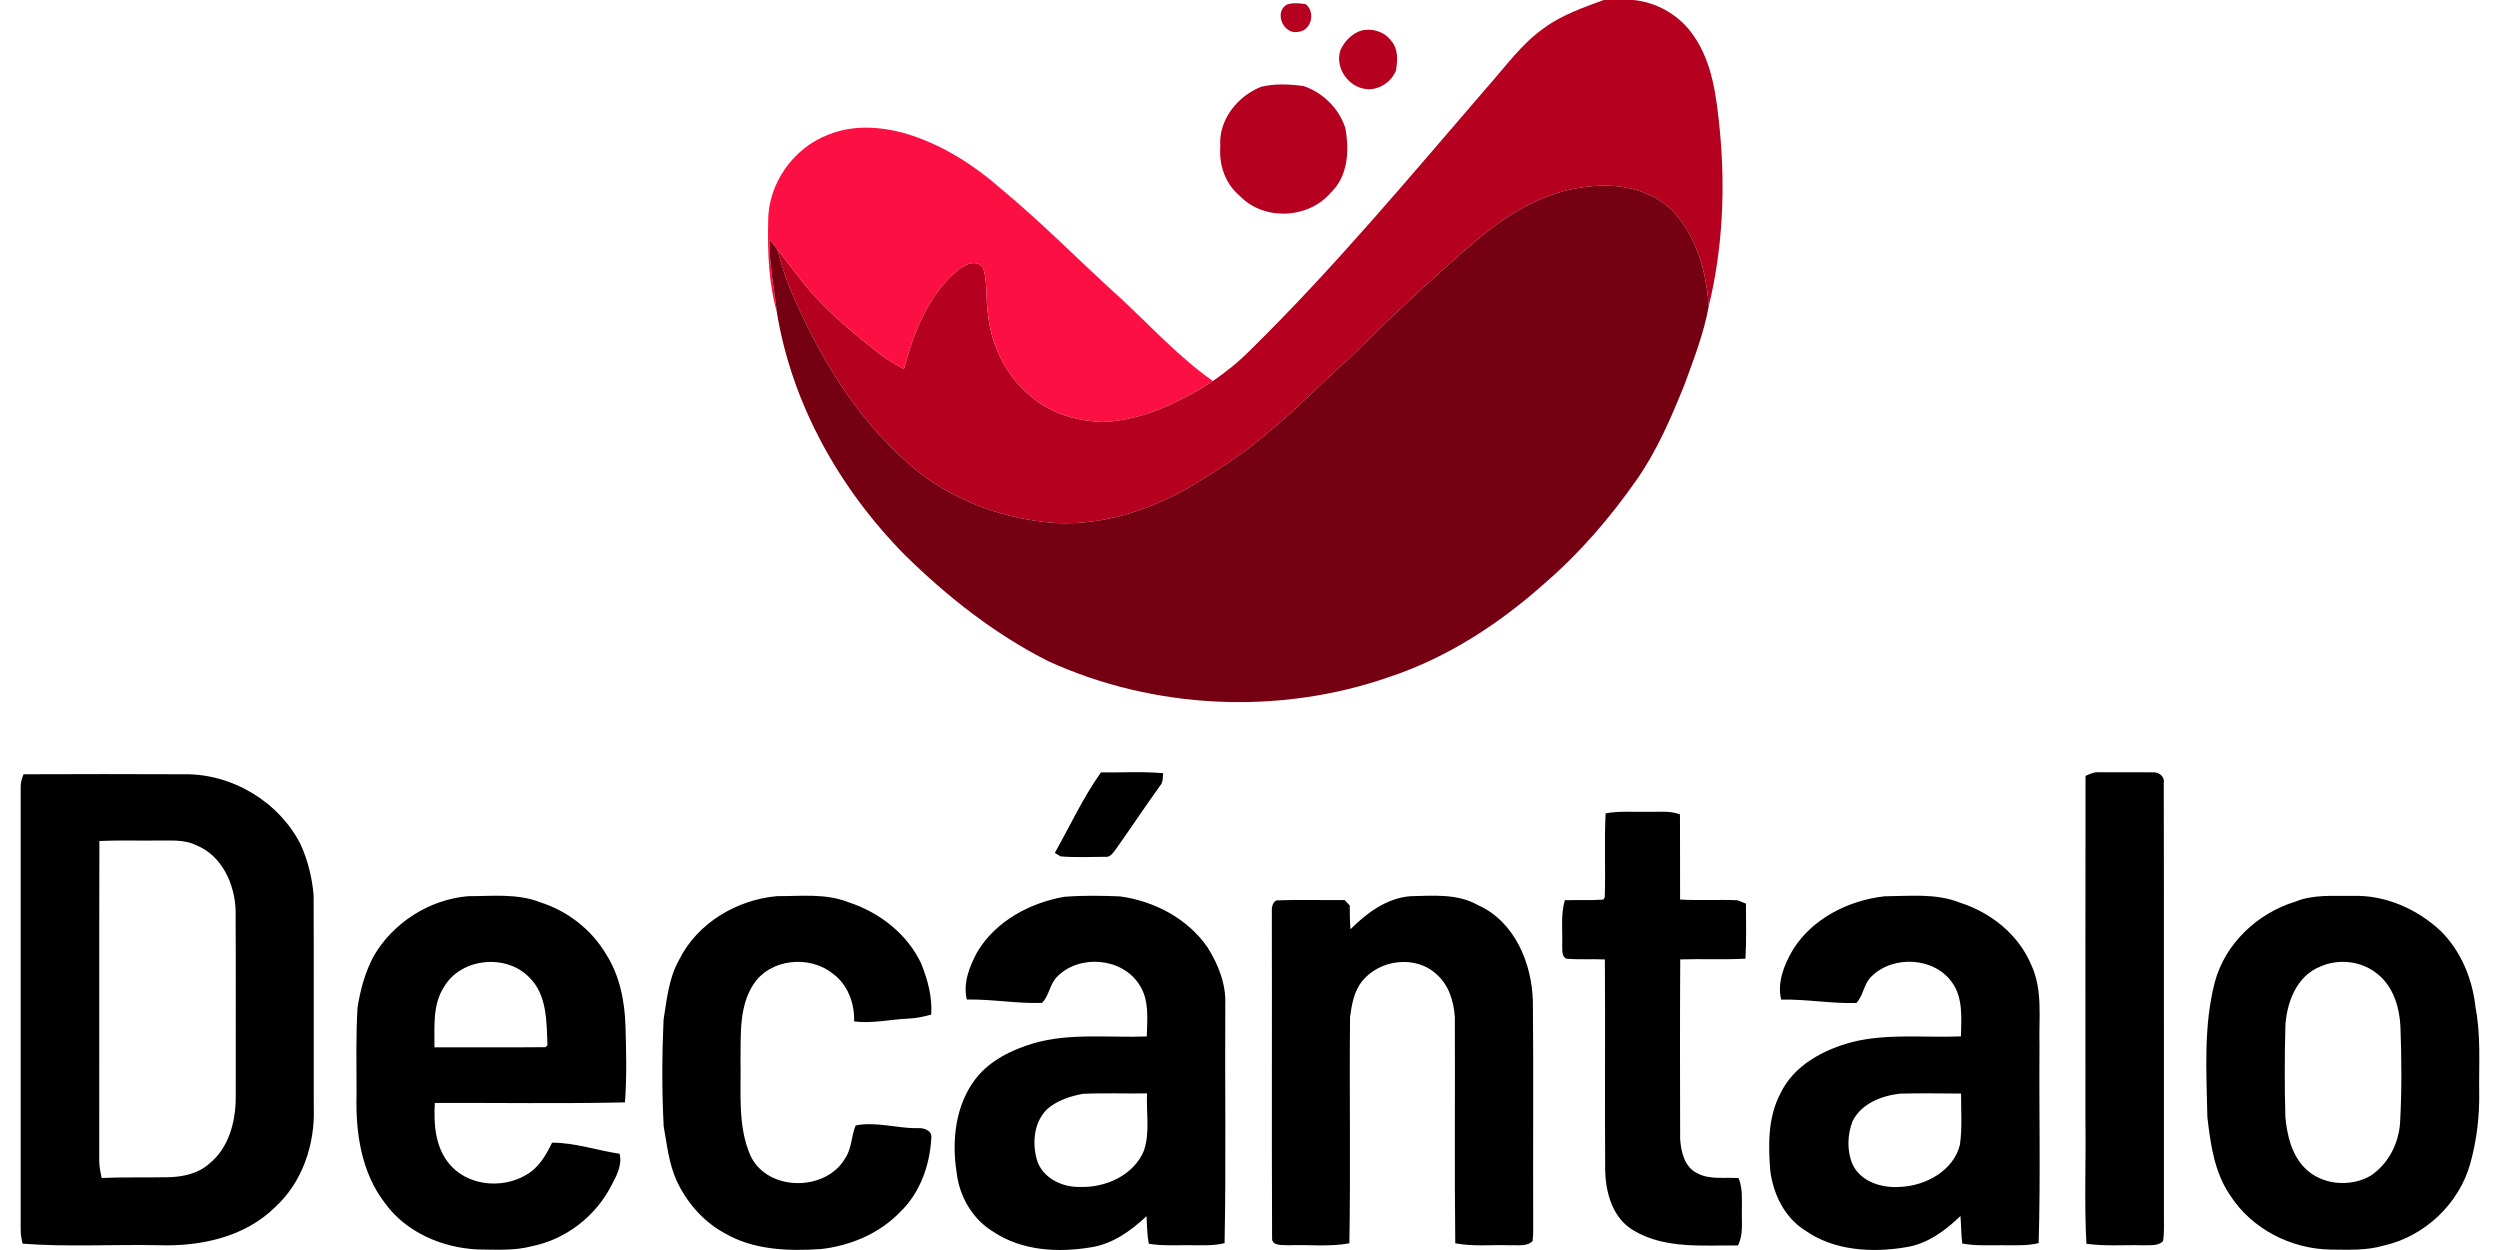 <?xml version="1.0"?>
<svg xmlns="http://www.w3.org/2000/svg" viewBox="-6.63 0 801.4 400.7"><defs><style>.cls-4{fill:#b5001f}</style></defs><path class="cls-4" d="M507.44 0h9.51c7.69.75 14.87 4.93 19.24 11.32 6.28 8.92 7.45 20.16 8.51 30.72 1.77 18.74.87 37.83-3.58 56.15-.69-10.46-3.58-21.28-10.47-29.41-6.88-7.93-18.16-10.21-28.2-8.96-13.6 1.34-25.7 8.64-35.93 17.31-14.14 12.13-27.7 24.93-40.94 38.04-8.66 7.67-16.62 16.09-25.61 23.38-7.95 6.97-16.9 12.64-25.97 18.01-12.58 7.09-26.98 11.69-41.54 11.14-15.96-1.02-31.78-6.43-44.48-16.27-17.97-14.43-30.58-34.38-39.74-55.28-2.47-5.2-4.21-10.7-5.72-16.24 2.67 3.34 5.24 6.77 7.87 10.15 6.87 8.76 15.5 15.92 24.19 22.78 2.66 2.11 5.58 3.86 8.56 5.48 3.07-11.61 7.64-23.63 17.09-31.56 2.19-1.87 5.98-3.81 8.29-1.03 1.46 4.71.81 9.75 1.51 14.58 1 10.34 5.89 20.45 14.09 26.97 6.37 5.45 14.89 7.77 23.14 7.99 12.67-.65 24.4-6.42 34.92-13.12 4.15-2.9 8.15-6.05 11.72-9.66 27.15-26.63 51.47-55.92 76.3-84.67 5.81-6.5 10.92-13.81 18.16-18.85 5.71-4.21 12.5-6.52 19.08-8.97M405.96 1.42c1.93-.59 4.02-.4 5.99-.07 3.26 2.64 1.78 8.61-2.57 8.88-4.66.89-7.74-6.44-3.42-8.81"/><path class="cls-4" d="M429.96 9.74c3.45-.75 7.31.45 9.4 3.4 2.29 2.57 2.03 6.3 1.51 9.47-1.46 3.64-5.48 6.36-9.45 5.95-5.8-.53-10.23-6.85-8.36-12.5 1.3-2.89 3.8-5.45 6.9-6.32m-32.32 18.08c4.41-1.08 9.13-.84 13.6-.24 6.18 2.09 11.33 7.16 13.37 13.38 1.34 7.09.97 15.36-4.55 20.69-7.14 8.56-21.66 9.25-29.35 1.06-4.58-3.83-6.62-9.84-6.16-15.71-.67-8.46 5.47-16.18 13.09-19.18"/><path d="M258.89 43.17c7.69-3.14 16.35-2.67 24.24-.53 11.55 3.34 21.94 9.83 30.92 17.71 13.49 11.14 25.71 23.7 38.7 35.39 9.64 8.97 18.62 18.79 29.43 26.41-10.52 6.7-22.25 12.47-34.92 13.12-8.25-.22-16.77-2.54-23.14-7.99-8.2-6.52-13.09-16.63-14.09-26.97-.7-4.83-.05-9.87-1.51-14.58-2.31-2.78-6.1-.84-8.29 1.03-9.45 7.93-14.02 19.95-17.09 31.56-2.98-1.62-5.9-3.37-8.56-5.48-8.69-6.86-17.32-14.02-24.19-22.78-2.63-3.38-5.2-6.81-7.87-10.15-.8-1.06-1.61-2.09-2.42-3.12-.3 7.85 1.51 15.55 2.3 23.32-2.67-9.49-3.01-19.39-2.78-29.18-.09-12.02 8.08-23.54 19.27-27.76" style="fill:#fc0f43"/><path d="M502.45 59.82c10.04-1.25 21.32 1.03 28.2 8.96 6.89 8.13 9.78 18.95 10.47 29.41-1.56 8.64-4.76 16.85-7.76 25.07-4.24 10.54-8.75 21.09-15.28 30.45-8.51 12.21-18.32 23.58-29.6 33.32-14.46 12.89-31.06 23.75-49.53 29.9-35.34 12.38-75.43 10.57-109.51-4.96-17.1-8.63-32.34-20.62-45.96-34.01-20.91-21.17-36.24-48.32-41.08-77.85-.79-7.77-2.6-15.47-2.3-23.32.81 1.03 1.62 2.06 2.42 3.12 1.51 5.54 3.25 11.04 5.72 16.24 9.16 20.9 21.77 40.85 39.74 55.28 12.7 9.84 28.52 15.25 44.48 16.27 14.56.55 28.96-4.05 41.54-11.14 9.07-5.37 18.02-11.04 25.97-18.01 8.99-7.29 16.95-15.71 25.61-23.38 13.24-13.11 26.8-25.91 40.94-38.04 10.23-8.67 22.33-15.97 35.93-17.31" style="fill:#750011"/><path d="M331.51 273.39c4.87-8.62 9.03-17.72 14.79-25.8 6.64.12 13.32-.36 19.94.28-.16 1.38.01 2.92-1.01 4.02-4.73 6.6-9.23 13.35-13.91 19.98-1 1.25-1.89 3.09-3.81 2.79-4.72.03-9.48.26-14.18-.14-.46-.28-1.37-.85-1.82-1.13m330.4-24.67c1.42-.63 2.85-1.33 4.47-1.16 5.69.01 11.38-.02 17.07.01 1.9-.18 3.93 1.37 3.54 3.41.1 46.34 0 92.68.05 139.01-.05 2.63.19 5.31-.32 7.91-1.65 1.61-4.18 1.18-6.26 1.29-6.09-.19-12.22.38-18.27-.49-.71-13.21-.12-26.47-.31-39.7.02-36.76-.05-73.52.03-110.28M0 251.98q.105-1.965.93-3.78c17.16-.07 34.31-.08 51.47 0 15.37-.23 30.43 8.82 37.36 22.53 2.3 5.1 3.66 10.66 4.14 16.22.1 22.69 0 45.37.05 68.05.45 11.74-3.63 24.04-12.49 32.06-9.69 9.53-23.85 12.53-37.05 12.11-14.59-.32-29.26.62-43.81-.5-.35-1.52-.63-3.07-.6-4.63.01-47.35 0-94.71 0-142.06m25.23 17.61c-.1 34.15 0 68.29-.05 102.44-.02 1.88.41 3.73.76 5.58 7.16-.3 14.32-.1 21.48-.24 4.62-.12 9.48-1.14 13.01-4.33 6.24-4.96 8.44-13.34 8.51-20.99-.02-20.04.06-40.07-.04-60.1-.22-8.41-4.31-17.61-12.51-20.95-4.03-2.02-8.62-1.49-12.96-1.55-6.07.07-12.14-.14-18.2.14m482.84-8.85c4.4-.84 8.9-.4 13.35-.5 3.49.1 7.12-.47 10.48.82.06 9.09 0 18.19.04 27.29 6.14.4 12.3-.04 18.44.24l2.67 1.08c0 5.88.2 11.77-.16 17.64-6.96.38-13.94.01-20.9.24-.12 19.17-.08 38.34-.03 57.51.25 4.06 1.37 9.01 5.37 10.97 4.1 2.28 8.92 1.24 13.39 1.64 1.3 3.3 1.03 6.85 1.02 10.33-.1 3.77.55 7.74-1.24 11.24-11.2-.11-23.43 1.21-33.47-4.81-6.73-3.9-8.99-12.14-9.1-19.43-.16-22.48.05-44.96-.1-67.44-4.12-.2-8.26.12-12.36-.25-1.62-.8-1.2-2.84-1.32-4.28.15-4.82-.52-9.75.84-14.45 4.1-.16 8.22.11 12.32-.2l.48-.68c.32-8.98-.2-17.98.28-26.96m-394.94 45.8c6.23-10.77 17.91-18.21 30.3-19.26 7.69.01 15.7-.94 23.04 1.93 8.75 2.77 16.46 8.69 21.15 16.61 4.41 6.88 6.04 15.14 6.26 23.21.24 8.11.44 16.25-.17 24.35-20.31.45-40.64.11-60.95.18-.37 6.5.06 13.53 4.14 18.91 5.68 7.63 17.3 8.89 25.2 4.11 3.99-2.23 6.3-6.31 8.25-10.28 7.35-.02 14.41 2.47 21.64 3.55.89 3.64-.95 7.01-2.6 10.12-5.02 9.86-14.62 17.35-25.51 19.51-5.68 1.52-11.62 1.1-17.44 1.04-11.33-.54-22.95-5.5-29.7-14.9-7.54-9.75-9.42-22.62-9.07-34.62.02-9.34-.26-18.69.31-28.01.89-5.68 2.43-11.35 5.15-16.45m22.58 9.82c-3.74 5.75-3.01 12.84-3.07 19.37 11.87-.04 23.75.07 35.62-.05l.61-.62c-.31-7.39-.06-16.08-5.76-21.67-7.38-7.76-21.95-6.36-27.4 2.97m75.32-8.6c5.8-11.82 18.52-19.35 31.41-20.49 7.65.03 15.62-.96 22.91 1.95 9.91 3.21 18.88 10.15 23.34 19.7 2.07 5.17 3.58 10.7 3.19 16.32-2.51.69-5.07 1.23-7.67 1.31-5.68.25-11.35 1.62-17.05.88.2-5.8-2.04-11.85-6.84-15.33-7.45-6-19.98-4.81-25.37 3.36-4.76 7.23-4.06 16.28-4.2 24.54.22 10.18-.99 20.87 3.19 30.46 5.45 11.63 24.34 11.62 30.48.64 2.03-3.11 1.86-7.06 3.25-10.33 6.53-1.3 13.18.95 19.78.88 1.96-.2 4.9.72 4.45 3.24-.47 8.67-3.58 17.49-9.96 23.61-6.66 6.95-16.01 10.86-25.48 11.91-10.5.69-21.68.31-30.97-5.2-6.78-3.7-12-9.83-15.25-16.77-2.45-5.5-3.08-11.54-4.12-17.4-.6-11.35-.54-22.75-.04-34.1 1.04-6.51 1.65-13.32 4.95-19.18m95.63-2.63c5.9-9.83 16.75-15.66 27.79-17.64 5.97-.49 11.98-.38 17.96-.14 11.01 1.5 21.78 7.14 28.13 16.46 3.39 5.42 5.87 11.66 5.61 18.16-.16 25.51.28 51.04-.23 76.54-3.77.93-7.66.63-11.5.66-4.26-.05-8.55.24-12.77-.47-.61-2.91-.56-5.88-.75-8.82-4.98 4.63-10.69 8.8-17.56 9.92-10.64 1.83-22.46 1.21-31.67-5.02-6.63-4.03-10.81-11.37-11.65-19.01-1.6-10.22-.37-21.63 6.16-30.03 4.55-5.83 11.47-9.18 18.41-11.27 11.83-3.44 24.27-1.76 36.4-2.22.13-5.57.86-11.69-2.39-16.59-5.43-8.66-19.09-9.82-26.22-2.7-2.49 2.32-2.6 6.12-4.97 8.52-8.06.3-16.05-1.24-24.12-1.06-1.27-5.3.89-10.69 3.37-15.29M329 355.59c-4.22 4.16-4.79 10.77-3.24 16.22 1.71 5.74 7.97 8.77 13.62 8.67 8.25.36 17.47-3.68 20.71-11.7 1.94-5.87.7-12.21.97-18.28-6.85.1-13.71-.18-20.55.14-4.11.77-8.34 2.12-11.51 4.95m97.27-57.71c5.21-5.2 11.56-9.95 19.14-10.59 7.3-.16 15.08-.91 21.7 2.84 11.8 5.24 17.33 18.63 17.64 30.89.22 23.66.01 47.32.1 70.99-.01 1.95.05 3.91-.2 5.86-1.92 1.84-4.83 1.16-7.22 1.31-5.86-.2-11.77.47-17.56-.63-.29-24.2-.02-48.4-.14-72.59-.36-4.96-1.89-10.12-5.73-13.51-6.65-6.41-18.36-4.96-23.99 2.09-2.61 3.2-3.31 7.44-3.87 11.41-.24 24.19.19 48.4-.21 72.59-6.45 1.22-13.05.38-19.56.64-1.75-.16-5.24.36-5.22-2.21-.15-34.66 0-69.34-.08-104.01-.03-1.59-.1-3.32 1.38-4.33 7.3-.29 14.63-.04 21.95-.1.41.44 1.24 1.31 1.65 1.75 0 2.53.02 5.07.22 7.6m141.76 6.69c6.23-10.12 17.86-15.93 29.4-17.25 8.11-.06 16.59-1.05 24.32 2.07 9.85 3.16 18.66 10.18 22.73 19.85 3.8 8.06 2.41 17.16 2.67 25.76-.17 21.16.36 42.35-.27 63.5-3.76.91-7.64.65-11.46.67-4.35-.05-8.73.27-13.03-.55-.37-2.93-.33-5.89-.57-8.82-4.88 4.72-10.59 8.94-17.48 10.01-10.9 1.84-23.07 1.15-32.38-5.42-6.59-4.15-10.25-11.8-11.14-19.35-.62-8.24-.71-17 3.28-24.5 4.27-9.05 13.8-14.05 23.07-16.52 11.39-2.81 23.21-1.31 34.81-1.8.08-5.76.75-12.15-2.75-17.14-5.64-8.24-18.89-9-25.88-2.13-2.53 2.31-2.59 6.14-4.91 8.57-8.06.23-16.03-1.25-24.09-1.1-1.36-5.49.96-11.16 3.68-15.85m19.16 54.94c-1.65 4.37-1.8 9.43.05 13.76 2.64 5.6 9.44 7.65 15.22 7.2 8.15-.32 17.17-5.15 19.2-13.59.75-5.4.32-10.89.35-16.33-6.55-.04-13.11-.15-19.66.03-5.91.7-12.43 3.23-15.16 8.93m141.97-70.48c5.8-2.37 12.14-1.77 18.25-1.85 10.53-.36 20.91 4.2 28.49 11.39 6.45 6.46 10.05 15.29 11.01 24.29 1.76 8.93 1.07 18.09 1.19 27.13.15 7.7-.78 15.41-2.81 22.84-3.54 13-14.68 23.54-27.82 26.46-5.53 1.62-11.34 1.32-17.02 1.27-12.68-.19-25.28-6.63-32.18-17.39-5.08-7.37-6.31-16.46-7.31-25.13-.27-14.41-1.28-29.1 2.39-43.19 3.28-12.38 13.71-22.12 25.81-25.82m7.94 20.84c-7.56 3.03-10.73 11.53-11.13 19.1-.25 9.68-.28 19.38 0 29.06.53 5.81 1.94 11.97 6.14 16.3 5.35 5.52 14.49 6.36 21.08 2.63 5.7-3.75 9.05-10.2 9.54-16.93.59-10.34.5-20.7.12-31.03-.32-6.25-2.37-12.97-7.53-16.92-5.04-4.07-12.34-4.85-18.22-2.21" style="fill:#000"/></svg>
